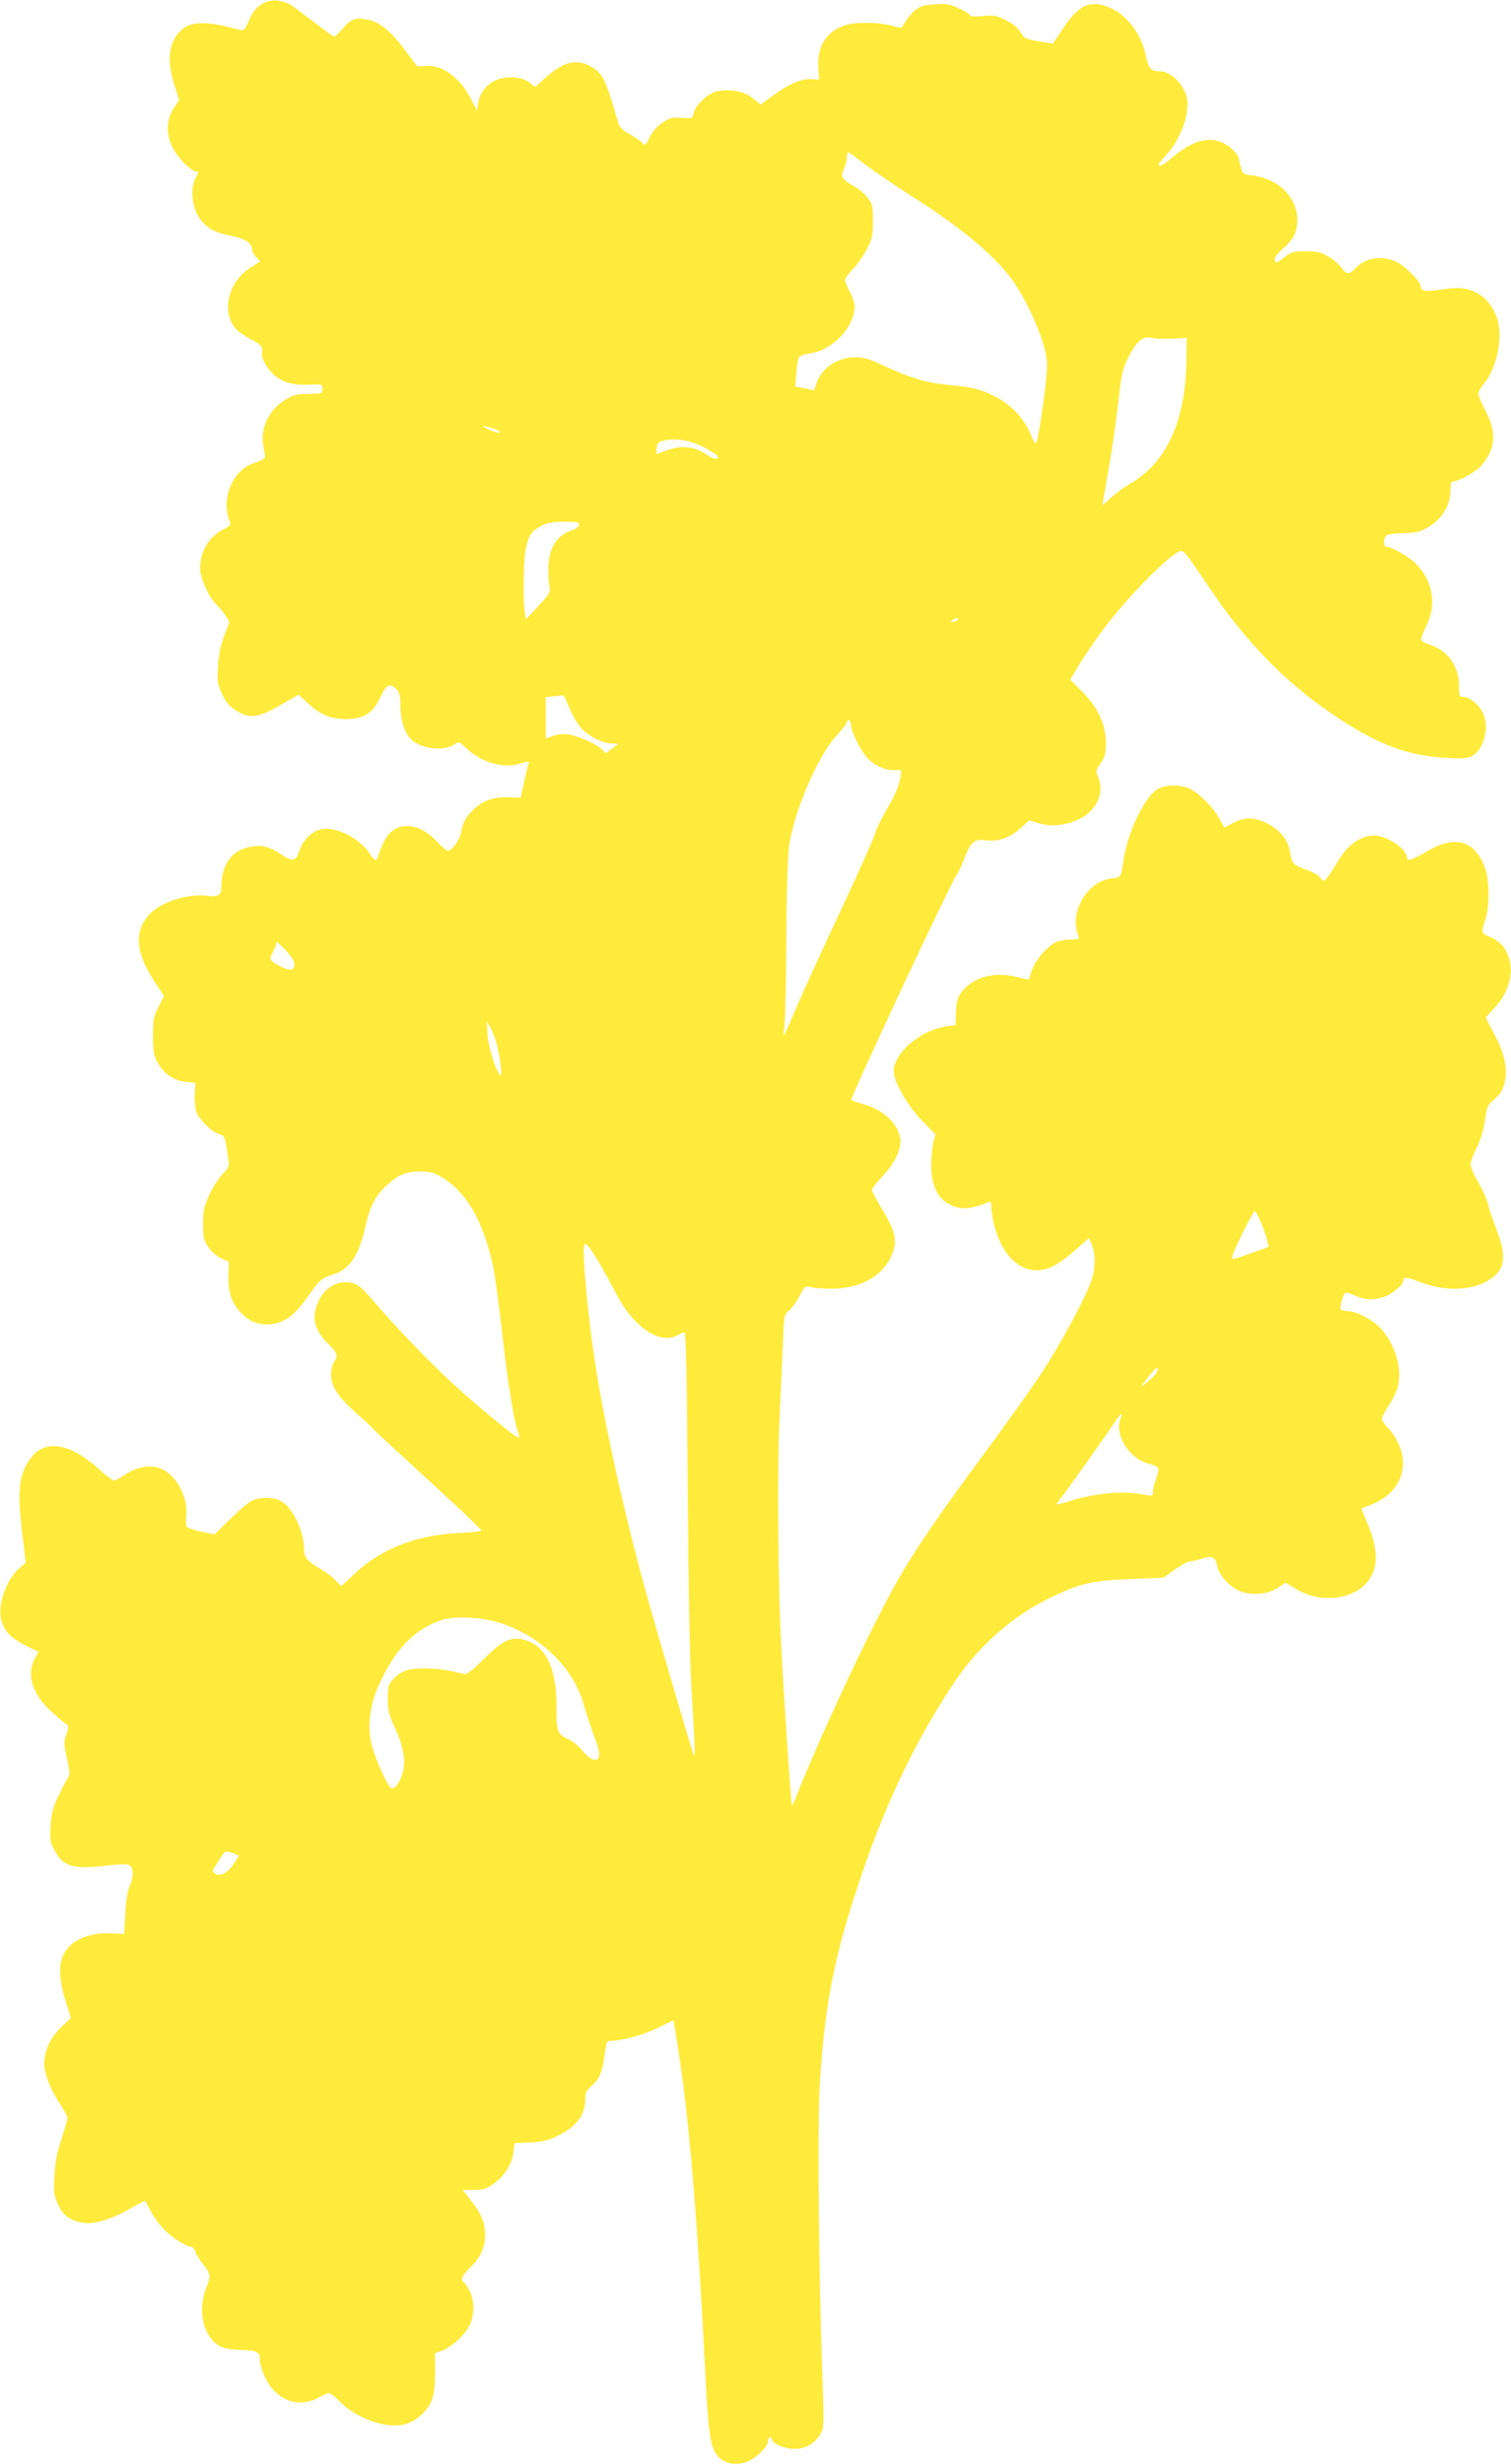 <?xml version="1.0" standalone="no"?>
<!DOCTYPE svg PUBLIC "-//W3C//DTD SVG 20010904//EN"
 "http://www.w3.org/TR/2001/REC-SVG-20010904/DTD/svg10.dtd">
<svg version="1.0" xmlns="http://www.w3.org/2000/svg"
 width="785pt" height="1280pt" viewBox="0 0 785 1280"
 preserveAspectRatio="xMidYMid meet">
<g transform="translate(0,1280) scale(0.1,-0.1)"
fill="#ffeb3b" stroke="none">
<path d="M1375 12787 c-39 -19 -60 -42 -85 -101 -19 -41 -25 -47 -43 -42 -152
44 -244 47 -294 9 -73 -54 -90 -155 -49 -287 l27 -86 -27 -40 c-56 -84 -38
-194 46 -280 27 -28 56 -50 64 -50 20 0 20 0 0 -39 -26 -52 -16 -150 22 -203
38 -54 73 -74 164 -93 76 -15 110 -38 110 -73 0 -9 9 -26 21 -38 l21 -22 -54
-34 c-111 -72 -148 -221 -77 -312 12 -15 48 -40 80 -57 54 -27 66 -41 60 -73
-5 -24 25 -79 59 -110 48 -43 101 -58 188 -54 66 3 67 2 67 -22 0 -24 -2 -25
-72 -26 -61 0 -79 -5 -120 -30 -90 -55 -134 -154 -113 -249 6 -26 8 -50 5 -55
-3 -5 -28 -16 -55 -25 -113 -37 -175 -189 -125 -307 5 -13 -3 -22 -33 -37 -78
-40 -122 -114 -122 -206 0 -48 46 -150 84 -185 15 -13 36 -40 48 -58 l20 -33
-27 -72 c-19 -49 -29 -99 -32 -158 -5 -78 -3 -92 20 -143 20 -43 37 -63 74
-87 69 -44 115 -38 233 30 l91 53 43 -40 c71 -65 120 -86 202 -87 95 0 141 29
181 115 30 65 49 74 83 40 16 -16 20 -33 20 -84 0 -71 20 -139 52 -173 49 -53
174 -68 230 -29 21 15 24 14 58 -18 78 -76 194 -110 283 -82 47 14 48 14 41
-7 -4 -12 -14 -56 -23 -96 l-16 -75 -56 3 c-78 3 -133 -14 -180 -56 -47 -42
-64 -73 -74 -128 -7 -39 -48 -95 -69 -95 -5 0 -33 24 -60 53 -99 103 -218 102
-270 -2 -13 -25 -26 -59 -30 -74 -8 -35 -18 -32 -48 13 -56 82 -184 143 -257
121 -46 -13 -86 -55 -104 -106 -20 -58 -36 -63 -88 -28 -69 47 -112 58 -176
43 -92 -20 -143 -94 -143 -208 0 -41 -16 -52 -70 -45 -108 13 -248 -33 -308
-101 -76 -87 -67 -195 29 -342 l51 -78 -28 -55 c-26 -50 -29 -66 -29 -151 0
-77 4 -103 21 -134 31 -60 82 -97 146 -105 l53 -6 -3 -60 c-2 -33 2 -73 8 -90
15 -41 77 -102 116 -115 34 -11 32 -8 50 -128 6 -40 4 -46 -29 -80 -20 -20
-51 -68 -69 -107 -28 -61 -33 -81 -33 -151 0 -71 3 -85 27 -121 17 -25 43 -48
67 -59 l40 -18 -2 -75 c-2 -88 19 -146 73 -198 42 -41 89 -57 149 -51 68 7
122 46 185 136 65 93 79 105 133 121 88 25 138 99 172 253 22 100 52 159 110
211 62 56 98 71 171 72 54 0 73 -5 113 -28 128 -75 215 -225 267 -456 10 -47
33 -208 49 -357 29 -258 61 -455 82 -511 5 -14 7 -28 5 -31 -8 -7 -205 154
-354 291 -118 108 -295 294 -423 443 -50 59 -76 74 -125 74 -72 0 -133 -56
-155 -143 -15 -63 5 -117 66 -177 48 -47 53 -63 30 -94 -8 -11 -15 -41 -15
-66 0 -62 36 -117 136 -205 43 -38 80 -73 82 -76 2 -4 71 -69 155 -145 282
-258 407 -376 407 -384 0 -4 -53 -10 -117 -13 -216 -9 -401 -81 -537 -208
l-73 -68 -29 30 c-16 17 -49 42 -74 57 -72 41 -90 61 -90 101 0 93 -56 214
-114 250 -41 26 -113 28 -159 5 -18 -9 -68 -52 -112 -95 l-80 -79 -69 14 c-38
8 -72 20 -76 26 -4 6 -5 33 -2 60 8 89 -47 199 -120 236 -58 30 -133 19 -206
-31 -20 -14 -43 -25 -50 -25 -8 0 -42 26 -77 58 -153 140 -286 159 -360 52
-58 -84 -66 -165 -38 -396 l17 -141 -37 -32 c-69 -62 -113 -197 -88 -274 19
-56 48 -85 122 -123 l69 -34 -20 -37 c-43 -80 -12 -182 81 -268 30 -28 64 -57
76 -65 22 -14 22 -16 8 -58 -14 -38 -13 -50 3 -126 16 -73 16 -86 4 -102 -8
-11 -30 -53 -49 -94 -29 -60 -36 -89 -40 -155 -4 -70 -2 -86 19 -124 45 -87
98 -102 274 -81 82 9 108 9 119 0 20 -16 19 -62 -2 -108 -10 -23 -19 -77 -22
-142 l-6 -105 -70 3 c-122 6 -220 -42 -251 -124 -20 -54 -14 -133 21 -241 l23
-74 -53 -52 c-54 -53 -85 -121 -85 -187 0 -50 32 -133 76 -199 24 -36 44 -73
44 -82 0 -10 -14 -59 -31 -111 -23 -68 -33 -119 -36 -189 -5 -88 -3 -102 19
-151 28 -60 68 -87 143 -95 52 -6 149 26 238 79 38 22 70 38 71 36 2 -1 11
-19 21 -38 35 -69 80 -122 138 -161 33 -21 67 -39 77 -39 10 0 20 -10 24 -23
3 -13 21 -43 41 -68 41 -51 41 -57 15 -127 -45 -118 -12 -254 73 -299 21 -11
60 -18 111 -19 82 -3 96 -10 96 -50 0 -37 30 -110 61 -147 64 -78 156 -97 241
-52 26 14 52 25 58 25 7 0 31 -20 55 -44 47 -49 124 -92 200 -112 99 -27 170
-12 231 50 52 51 64 93 64 218 l0 96 37 13 c48 15 121 84 144 134 25 53 24
126 -1 175 -11 21 -24 41 -30 45 -19 12 -10 36 29 73 56 53 81 106 81 172 0
65 -21 115 -77 185 l-39 50 57 0 c48 0 65 5 101 30 58 41 97 103 105 163 l6
50 83 4 c71 4 94 10 151 39 86 43 133 106 133 177 0 41 4 51 38 82 40 36 52
70 67 183 6 43 9 47 33 47 60 1 171 32 244 69 43 22 78 38 78 36 0 -3 9 -60
20 -127 60 -375 101 -861 145 -1714 16 -319 26 -381 69 -427 30 -33 85 -43
139 -27 47 14 117 80 117 110 0 11 5 20 10 20 6 0 10 -5 10 -10 0 -22 65 -50
116 -50 60 0 107 27 137 78 18 31 19 45 8 340 -18 522 -24 1278 -12 1477 26
422 77 674 217 1087 133 392 297 730 497 1021 119 174 295 327 481 417 154 75
222 91 421 98 l170 7 59 43 c33 23 69 42 80 42 12 0 39 7 61 14 50 18 71 8 79
-39 9 -48 67 -110 121 -131 62 -23 142 -15 194 19 l40 26 57 -34 c129 -78 309
-53 379 53 48 72 43 164 -16 301 l-27 65 56 22 c141 58 198 188 136 317 -14
30 -38 67 -55 82 -16 16 -29 36 -29 46 0 9 16 40 35 69 19 28 40 70 46 93 25
93 -11 223 -86 305 -41 46 -128 92 -174 92 -16 0 -32 4 -35 8 -7 11 12 80 23
87 5 3 29 -4 52 -15 50 -22 87 -25 142 -9 41 11 107 63 107 84 0 24 16 24 76
0 131 -53 269 -52 362 2 91 52 103 120 47 266 -20 50 -40 111 -46 135 -5 25
-28 75 -49 111 -22 37 -40 79 -40 93 0 14 14 52 31 85 20 40 35 88 43 140 10
72 14 83 44 108 39 32 53 57 62 107 12 64 -8 147 -56 234 -24 45 -44 85 -44
88 0 3 19 25 42 48 75 78 106 189 74 271 -19 52 -47 80 -99 102 -42 17 -43 24
-21 86 23 65 23 202 0 267 -50 145 -154 177 -299 92 -83 -48 -107 -56 -107
-36 0 45 -102 115 -168 116 -78 0 -142 -47 -202 -151 -50 -84 -65 -97 -79 -70
-6 11 -37 30 -71 42 -70 25 -78 33 -86 85 -12 75 -55 127 -134 163 -60 27
-107 26 -163 -3 l-46 -25 -29 52 c-34 60 -108 132 -157 153 -50 20 -124 18
-163 -6 -68 -42 -157 -229 -176 -375 -11 -80 -12 -82 -62 -88 -124 -14 -219
-173 -174 -291 9 -26 9 -26 -36 -26 -24 0 -59 -6 -77 -14 -44 -18 -110 -95
-127 -148 -8 -24 -14 -44 -15 -46 -1 -1 -30 5 -65 14 -106 27 -210 3 -271 -63
-33 -35 -42 -63 -43 -133 l-1 -55 -47 -6 c-148 -22 -293 -156 -273 -252 14
-64 80 -172 148 -241 l67 -69 -11 -39 c-5 -21 -10 -74 -11 -116 0 -126 41
-196 133 -223 38 -12 94 -3 162 26 14 6 17 2 17 -27 0 -19 7 -60 15 -91 42
-162 136 -250 249 -233 50 8 100 39 184 113 l59 52 12 -26 c22 -48 24 -116 6
-179 -22 -80 -160 -338 -265 -498 -47 -72 -182 -261 -300 -421 -244 -330 -361
-503 -450 -660 -143 -256 -390 -782 -520 -1108 -12 -32 -24 -56 -26 -54 -4 4
-40 532 -54 797 -18 340 -23 919 -11 1190 6 140 14 324 18 408 6 151 6 153 34
176 15 13 39 47 54 76 26 51 27 52 58 44 18 -5 68 -8 112 -8 140 2 253 61 301
160 39 80 31 131 -41 249 -30 50 -55 97 -55 104 0 8 27 42 59 76 65 70 98 144
87 197 -16 78 -88 144 -192 173 -32 10 -60 19 -62 20 -8 7 517 1131 549 1172
9 12 26 49 38 82 33 86 53 104 106 97 66 -10 129 10 184 60 l48 43 49 -15 c64
-20 142 -12 212 22 88 43 130 134 99 213 -15 37 -15 39 11 76 23 33 27 47 27
110 -1 95 -42 182 -126 266 l-59 59 30 50 c46 78 122 188 180 260 137 172 335
364 368 358 17 -3 30 -21 157 -208 163 -242 358 -447 567 -597 257 -185 430
-257 643 -269 91 -6 116 -4 142 9 61 32 91 144 59 220 -17 42 -70 87 -102 87
-23 0 -24 3 -24 60 0 100 -61 184 -154 212 -21 7 -40 17 -43 24 -2 6 10 38 26
71 57 112 36 236 -55 327 -37 36 -124 86 -151 86 -16 0 -17 42 -1 58 7 7 40
12 79 12 37 0 80 5 96 11 93 35 157 117 158 206 0 40 4 53 15 53 31 0 116 48
146 82 75 85 81 173 20 288 -20 38 -36 77 -36 86 0 9 12 30 27 48 72 85 105
256 68 351 -22 58 -58 101 -104 124 -55 28 -90 31 -184 17 -86 -13 -107 -9
-107 20 0 22 -80 102 -123 123 -76 37 -165 23 -216 -33 -32 -34 -45 -33 -73 5
-13 17 -43 43 -68 57 -37 22 -57 27 -116 27 -66 0 -75 -3 -113 -33 -36 -29
-42 -31 -48 -16 -5 13 7 30 44 63 28 25 56 61 62 80 46 141 -56 279 -224 300
-53 6 -50 3 -70 91 -3 14 -25 40 -50 59 -81 60 -177 42 -292 -55 -47 -40 -73
-54 -73 -38 0 4 18 27 41 51 54 59 100 158 106 232 5 48 1 68 -17 106 -26 53
-81 95 -125 95 -46 0 -58 14 -72 80 -21 107 -94 207 -178 246 -104 49 -169 23
-249 -99 l-56 -84 -53 9 c-90 15 -95 17 -117 53 -13 22 -41 44 -76 61 -48 24
-63 26 -119 21 -36 -4 -65 -2 -65 3 0 5 -25 21 -55 35 -47 24 -64 27 -125 23
-50 -3 -77 -9 -97 -24 -26 -19 -67 -71 -75 -94 -2 -6 -25 -3 -53 6 -63 19
-187 21 -240 4 -101 -32 -149 -106 -143 -218 l3 -66 -42 3 c-51 3 -119 -27
-204 -90 l-57 -42 -41 33 c-44 36 -114 49 -186 36 -44 -9 -113 -72 -121 -112
-6 -30 -6 -30 -62 -26 -49 3 -63 0 -100 -25 -27 -18 -51 -45 -66 -75 -21 -42
-25 -46 -37 -32 -7 9 -37 30 -66 46 -51 29 -53 32 -73 101 -52 179 -70 215
-122 247 -78 47 -147 33 -241 -51 l-57 -51 -26 21 c-33 26 -82 35 -139 26 -63
-9 -120 -63 -130 -125 l-7 -44 -30 58 c-56 111 -150 181 -235 174 l-45 -3 -65
86 c-71 96 -130 144 -189 156 -66 14 -91 5 -131 -43 -21 -24 -41 -44 -46 -44
-4 0 -42 26 -83 58 -42 31 -96 72 -120 91 -52 39 -112 49 -159 28z m3118 -840
c45 -35 161 -113 257 -175 257 -163 431 -311 519 -441 89 -130 171 -335 171
-424 0 -78 -38 -354 -56 -407 -4 -9 -13 3 -24 32 -34 89 -104 165 -195 211
-70 35 -115 46 -232 57 -121 12 -203 36 -338 99 -82 38 -110 46 -155 45 -92
-1 -173 -57 -199 -137 l-12 -34 -49 10 -49 9 6 72 c3 39 10 76 14 82 5 6 30
14 56 18 118 16 233 137 233 247 0 14 -11 47 -25 73 -14 26 -25 54 -25 62 0 7
18 33 41 56 23 23 55 70 72 103 28 53 32 69 32 146 0 78 -2 88 -28 122 -16 21
-45 46 -65 56 -20 10 -45 28 -55 38 -16 18 -16 23 -2 56 8 20 15 48 15 62 0
14 3 25 6 25 3 0 42 -28 87 -63z m1567 -907 c25 0 59 2 75 3 l30 2 -1 -116
c-4 -313 -103 -533 -291 -640 -28 -17 -73 -49 -99 -72 l-47 -42 6 35 c3 19 17
100 31 180 14 80 34 222 45 316 17 150 22 177 51 233 44 88 74 115 120 106 19
-4 55 -6 80 -5z m-3483 -471 c15 -6 23 -13 16 -16 -6 -2 -31 5 -55 16 -31 15
-35 20 -16 16 15 -3 40 -10 55 -16z m1083 -94 c38 -21 70 -41 70 -46 0 -20
-21 -16 -63 12 -62 41 -124 47 -200 21 l-58 -21 3 32 c3 28 8 33 38 39 69 13
136 1 210 -37z m-652 -402 c-2 -9 -16 -21 -33 -26 -84 -27 -126 -95 -126 -204
0 -38 3 -81 6 -95 6 -23 -2 -36 -58 -96 l-65 -69 -6 36 c-9 57 -7 263 4 321
14 76 30 101 79 127 35 18 60 23 123 23 69 0 79 -2 76 -17z m1967 -493 c-3 -5
-14 -10 -23 -10 -15 0 -15 2 -2 10 20 13 33 13 25 0z m-2034 -417 c28 -72 64
-136 92 -159 45 -38 106 -66 144 -66 18 0 33 -1 33 -2 0 -1 -14 -13 -31 -25
l-31 -23 -21 20 c-29 28 -122 69 -173 77 -25 4 -56 1 -80 -7 l-39 -14 0 108 0
107 40 4 c22 2 43 4 48 5 4 1 12 -10 18 -25z m1479 -125 c0 -28 40 -115 72
-158 33 -46 96 -80 148 -80 l43 0 -7 -47 c-4 -30 -27 -84 -66 -152 -33 -58
-60 -112 -60 -119 0 -15 -91 -218 -250 -557 -67 -143 -144 -314 -172 -380 -28
-66 -53 -122 -56 -125 -2 -3 -1 18 3 45 4 28 9 230 10 450 1 236 7 436 14 488
24 177 150 472 248 577 29 32 53 63 53 69 0 6 5 11 10 11 6 0 10 -10 10 -22z
m-2890 -1245 c0 -32 -22 -38 -62 -18 -58 28 -71 41 -59 62 6 10 15 30 21 45
l9 27 46 -46 c27 -29 45 -56 45 -70z m1054 -430 c17 -71 26 -154 16 -148 -21
13 -63 145 -67 210 l-4 70 21 -37 c11 -21 27 -64 34 -95z m3968 -915 c14 -35
29 -77 32 -94 l7 -31 -88 -31 c-49 -18 -92 -32 -96 -32 -5 0 -5 10 -2 23 12
38 106 227 114 227 4 0 19 -28 33 -62z m-3433 -218 c21 -36 57 -102 81 -148
91 -176 228 -269 320 -217 14 8 30 14 36 15 8 0 13 -221 17 -812 4 -549 11
-896 21 -1068 17 -278 18 -326 11 -318 -5 5 -176 586 -244 829 -118 424 -228
922 -276 1254 -32 216 -61 536 -51 561 7 18 9 18 27 -6 11 -13 38 -54 58 -90z
m2888 -563 c-7 -11 -29 -32 -47 -46 l-34 -26 39 52 c21 29 42 50 47 47 5 -3 3
-15 -5 -27z m-187 -241 c-30 -79 48 -203 143 -227 27 -6 51 -18 54 -26 3 -7
-2 -33 -11 -56 -9 -24 -16 -53 -16 -66 0 -21 -3 -23 -32 -17 -118 25 -260 13
-408 -33 -33 -11 -60 -17 -60 -14 0 3 13 22 29 42 34 43 236 328 276 389 31
46 41 50 25 8z m-3212 -1059 c206 -71 366 -227 422 -412 24 -80 43 -138 71
-212 34 -94 -10 -115 -75 -37 -21 25 -53 52 -70 59 -61 26 -66 39 -65 171 1
206 -59 323 -178 349 -62 13 -107 -10 -198 -101 -58 -58 -91 -84 -103 -80 -80
21 -139 30 -207 30 -87 0 -121 -12 -165 -59 -22 -23 -25 -36 -25 -98 0 -63 5
-83 39 -157 44 -95 56 -173 36 -236 -14 -43 -37 -74 -55 -74 -15 0 -78 135
-101 214 -27 96 -16 210 30 314 81 186 182 294 321 344 71 27 223 19 323 -15z
m-1368 -1207 c-1 -3 -13 -23 -28 -45 -32 -46 -73 -65 -96 -46 -14 11 -13 16 3
39 10 15 25 39 34 53 15 25 18 26 51 15 20 -6 36 -13 36 -16z"/>
</g>
</svg>
